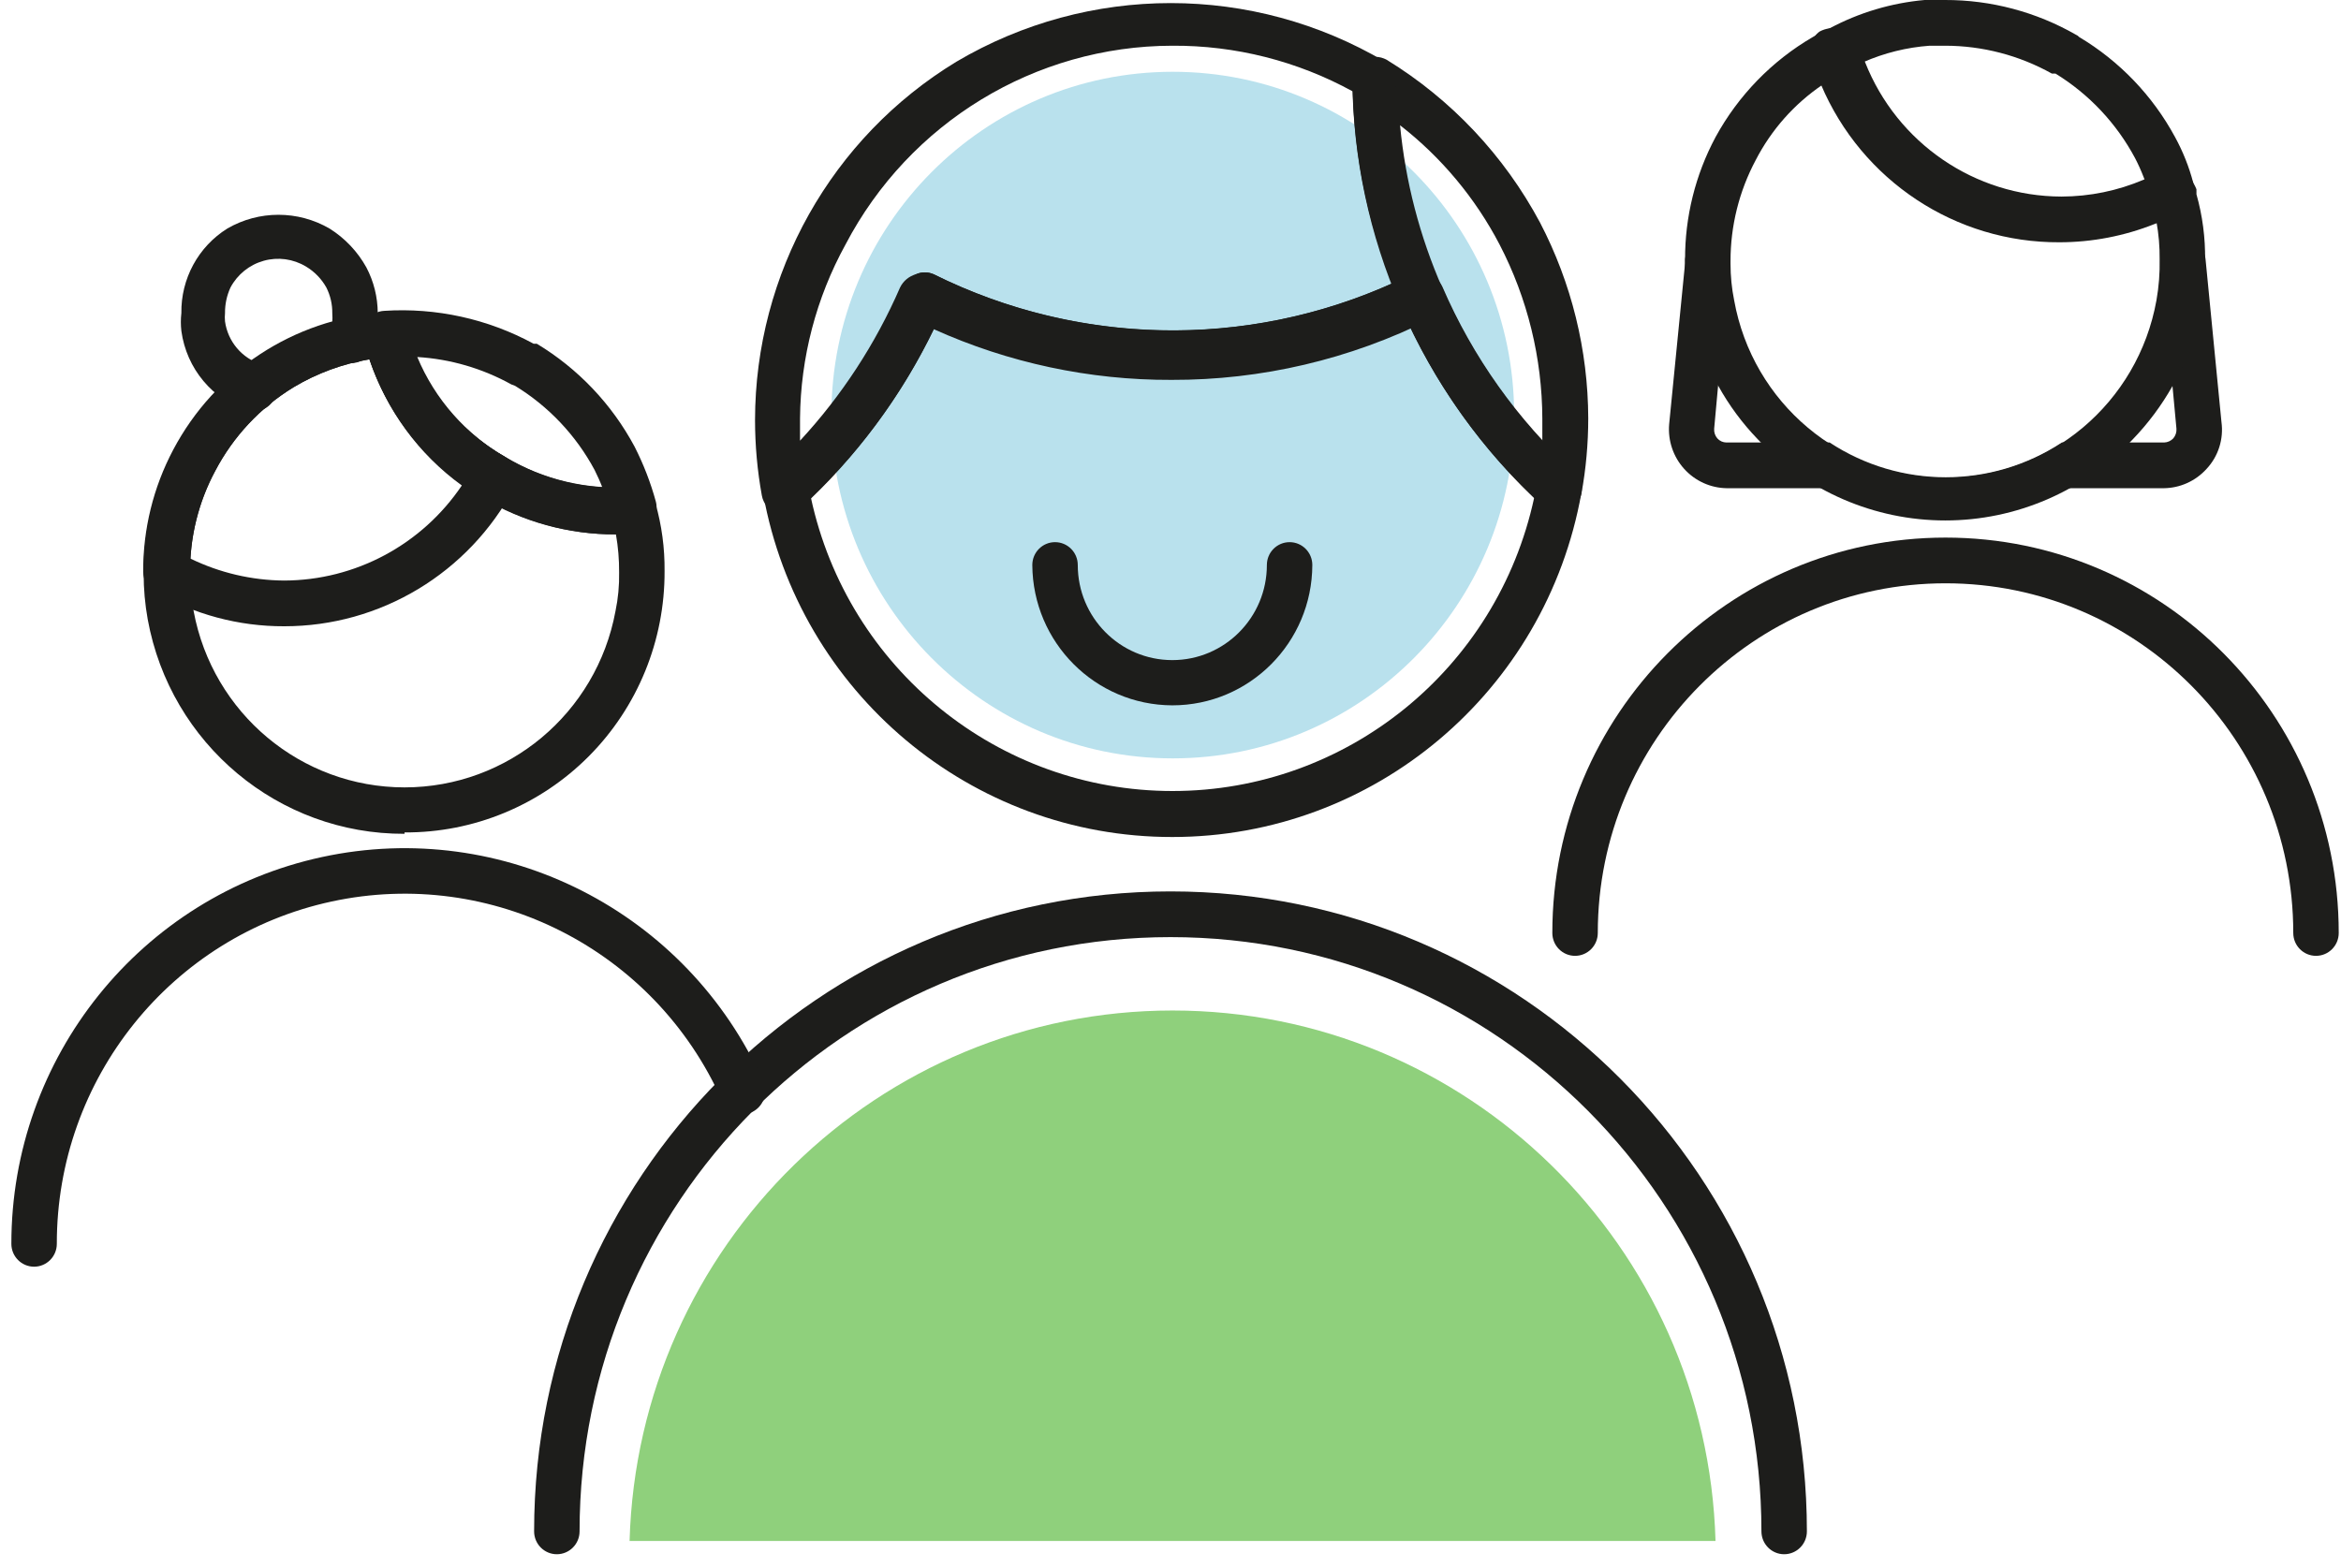 <?xml version="1.0" encoding="UTF-8"?>
<svg width="103px" height="69px" viewBox="0 0 103 69" version="1.1" xmlns="http://www.w3.org/2000/svg" xmlns:xlink="http://www.w3.org/1999/xlink">
    <title>Icones / Devenez Membre</title>
    <g id="Desktop" stroke="none" stroke-width="1" fill="none" fill-rule="evenodd">
        <g id="VD15718_CaisseAlliance_WebPatrimoine_Accueil" transform="translate(-748, -885)" fill-rule="nonzero">
            <g id="Stacked-Group" transform="translate(177, 865)">
                <g id="Group-7" transform="translate(529, 20)">
                    <g id="Group" transform="translate(42.5, -0)">
                        <g id="ico_devenez-membre" transform="translate(0, 0)">
                            <ellipse id="Oval" fill="#B9E1ED" cx="51.1" cy="18.268" rx="15.02" ry="15.109"></ellipse>
                            <path d="M27.2,67.82 C27.574,54.819 38.16,44.474 51.09,44.474 C64.02,44.474 74.606,54.819 74.98,67.82" id="Path" fill="#8FD07C"></path>
                            <path d="M51.08,36.838 C42.243,36.846 34.666,30.494 33.08,21.748 C33.016,21.405 33.138,21.052 33.4,20.823 C35.875,18.581 37.851,15.839 39.2,12.775 C39.288,12.464 39.507,12.206 39.8,12.071 C40.048,11.96 40.332,11.96 40.58,12.071 C47.203,15.371 54.977,15.371 61.6,12.071 C61.848,11.96 62.132,11.96 62.38,12.071 C62.634,12.174 62.84,12.367 62.96,12.614 C64.297,15.714 66.274,18.491 68.76,20.763 C69.022,20.992 69.144,21.344 69.08,21.688 C67.52,30.457 59.936,36.84 51.08,36.838 L51.08,36.838 Z M35.18,21.909 C36.804,29.441 43.429,34.814 51.09,34.814 C58.751,34.814 65.376,29.441 67,21.909 C64.749,19.768 62.906,17.232 61.56,14.425 C54.894,17.403 47.286,17.403 40.62,14.425 C39.269,17.229 37.426,19.764 35.18,21.909 L35.18,21.909 Z" id="Shape" fill="#1D1D1B"></path>
                            <path d="M51.08,31.043 C47.69,31.032 44.942,28.277 44.92,24.867 C44.92,24.311 45.368,23.861 45.92,23.861 C46.472,23.861 46.92,24.311 46.92,24.867 C46.92,27.178 48.782,29.052 51.08,29.052 C53.378,29.052 55.24,27.178 55.24,24.867 C55.24,24.311 55.688,23.861 56.24,23.861 C56.792,23.861 57.24,24.311 57.24,24.867 C57.229,28.281 54.474,31.043 51.08,31.043 L51.08,31.043 Z" id="Path" fill="#1D1D1B"></path>
                            <path d="M78,68.404 C77.448,68.404 77,67.953 77,67.398 C77,52.953 65.359,41.244 51,41.244 C36.641,41.244 25,52.953 25,67.398 C25,67.953 24.552,68.404 24,68.404 C23.448,68.404 23,67.953 23,67.398 C23,51.842 35.536,39.232 51,39.232 C66.464,39.232 79,51.842 79,67.398 C79,67.953 78.552,68.404 78,68.404 Z" id="Path" fill="#1D1D1B"></path>
                            <path d="M68.1,22.573 C67.849,22.573 67.607,22.48 67.42,22.312 C64.722,19.849 62.575,16.839 61.12,13.48 C59.752,10.338 59.031,6.95 59,3.521 C58.995,3.156 59.186,2.818 59.5,2.636 C59.817,2.456 60.203,2.456 60.52,2.636 C63.359,4.379 65.685,6.851 67.26,9.798 C68.644,12.455 69.371,15.409 69.38,18.409 C69.38,19.522 69.28,20.633 69.08,21.728 C69.009,22.082 68.758,22.373 68.42,22.493 L68.1,22.573 Z M61.1,5.513 C61.336,7.985 61.964,10.403 62.96,12.675 C64.038,15.155 65.526,17.434 67.36,19.415 C67.36,19.093 67.36,18.751 67.36,18.429 C67.352,15.759 66.707,13.13 65.48,10.764 C64.412,8.717 62.918,6.926 61.1,5.513 L61.1,5.513 Z" id="Shape" fill="#1D1D1B"></path>
                            <path d="M34,22.573 L33.68,22.573 C33.337,22.46 33.083,22.166 33.02,21.809 C32.821,20.714 32.721,19.603 32.72,18.489 C32.727,12.034 36.087,6.053 41.58,2.716 C47.402,-0.724 54.618,-0.724 60.44,2.716 C60.737,2.893 60.919,3.214 60.92,3.561 C60.953,6.725 61.634,9.848 62.92,12.735 C63.135,13.23 62.923,13.807 62.44,14.043 C58.899,15.816 54.995,16.732 51.04,16.719 C47.435,16.732 43.869,15.97 40.58,14.486 C39.146,17.467 37.157,20.144 34.72,22.372 C34.514,22.528 34.257,22.6 34,22.573 L34,22.573 Z M51.08,2.012 C45.045,2.022 39.51,5.39 36.7,10.764 C35.412,13.105 34.724,15.733 34.7,18.409 C34.7,18.731 34.7,19.073 34.7,19.395 C36.534,17.414 38.022,15.135 39.1,12.655 C39.239,12.368 39.494,12.155 39.8,12.071 C40.048,11.96 40.332,11.96 40.58,12.071 C46.913,15.216 54.308,15.363 60.76,12.474 C59.684,9.784 59.094,6.922 59.02,4.024 C56.586,2.687 53.853,1.995 51.08,2.012 L51.08,2.012 Z" id="Shape" fill="#1D1D1B"></path>
                            <path d="M1,55.749 C0.448,55.749 -2.39843873e-06,55.299 -2.39843873e-06,54.743 C-0.004,46.536 5.692,39.441 13.67,37.719 C21.647,35.997 29.736,40.115 33.08,47.601 C33.307,48.112 33.084,48.712 32.58,48.949 C32.336,49.057 32.06,49.062 31.812,48.964 C31.564,48.866 31.365,48.672 31.26,48.426 C28.305,41.8 21.148,38.153 14.089,39.677 C7.031,41.201 1.991,47.481 2,54.743 C2,55.299 1.552,55.749 1,55.749 Z" id="Path" fill="#1D1D1B"></path>
                            <path d="M17.3,36.697 C11.759,36.72 6.998,32.744 6,27.261 C5.88,26.597 5.82,25.924 5.82,25.249 C5.808,23.369 6.262,21.517 7.14,19.857 C8.972,16.389 12.446,14.109 16.34,13.822 C16.822,13.792 17.262,14.1 17.4,14.566 C18.054,16.924 19.616,18.923 21.74,20.119 C23.41,21.114 25.344,21.57 27.28,21.427 C27.753,21.408 28.183,21.702 28.34,22.151 C28.615,23.119 28.75,24.122 28.74,25.128 C28.756,28.185 27.556,31.122 25.407,33.284 C23.258,35.445 20.339,36.652 17.3,36.636 L17.3,36.697 Z M15.76,15.813 C14.58,16.01 13.448,16.426 12.42,17.041 C10.953,17.935 9.757,19.215 8.96,20.742 C8.237,22.104 7.859,23.625 7.86,25.169 C7.858,25.749 7.912,26.329 8.02,26.899 C8.853,31.394 12.754,34.654 17.3,34.654 C21.846,34.654 25.747,31.394 26.58,26.899 C26.697,26.337 26.751,25.763 26.74,25.189 C26.744,24.629 26.697,24.07 26.6,23.519 L26.6,23.519 C24.545,23.523 22.526,22.967 20.76,21.909 C18.415,20.553 16.639,18.387 15.76,15.813 Z" id="Shape" fill="#1D1D1B"></path>
                            <path d="M12,27.563 C9.999,27.569 8.032,27.041 6.3,26.034 C5.992,25.855 5.802,25.526 5.8,25.169 C5.791,23.296 6.245,21.45 7.12,19.797 C8.952,16.328 12.426,14.049 16.32,13.761 C16.802,13.732 17.242,14.04 17.38,14.506 C18.024,16.89 19.596,18.913 21.74,20.119 C22.199,20.398 22.365,20.987 22.12,21.467 C20.125,25.223 16.234,27.567 12,27.563 L12,27.563 Z M7.88,24.585 C9.165,25.21 10.573,25.54 12,25.551 C15.134,25.542 18.061,23.976 19.82,21.366 C17.92,19.99 16.5,18.047 15.76,15.813 C14.58,16.01 13.448,16.426 12.42,17.041 C10.953,17.935 9.757,19.215 8.96,20.742 C8.324,21.928 7.955,23.24 7.88,24.585 Z" id="Shape" fill="#1D1D1B"></path>
                            <path d="M26.56,23.519 C24.505,23.523 22.486,22.967 20.72,21.909 C18.124,20.394 16.243,17.893 15.5,14.968 C15.409,14.665 15.468,14.335 15.66,14.083 C15.834,13.844 16.106,13.696 16.4,13.681 C18.685,13.532 20.966,14.034 22.98,15.129 L23.12,15.129 C24.932,16.222 26.418,17.785 27.42,19.656 C27.816,20.433 28.131,21.249 28.36,22.09 C28.432,22.384 28.37,22.695 28.193,22.939 C28.016,23.184 27.74,23.337 27.44,23.358 L27.44,22.352 L27.44,23.358 L26.56,23.519 Z M17.86,15.713 C18.636,17.571 20,19.12 21.74,20.119 C23.033,20.901 24.494,21.357 26,21.447 C25.9,21.185 25.78,20.924 25.66,20.682 C24.842,19.157 23.633,17.879 22.16,16.98 L22,16.92 L22,16.92 C20.726,16.213 19.312,15.801 17.86,15.713 Z" id="Shape" fill="#1D1D1B"></path>
                            <path d="M10.74,18.107 L10.44,18.107 C8.856,17.601 7.704,16.223 7.48,14.566 C7.45,14.305 7.45,14.042 7.48,13.781 C7.457,12.27 8.224,10.857 9.5,10.059 C10.892,9.251 12.608,9.251 14,10.059 C14.675,10.482 15.233,11.071 15.62,11.769 C15.946,12.389 16.118,13.08 16.12,13.781 C16.14,14.043 16.14,14.305 16.12,14.566 C16.072,14.812 16.005,15.054 15.92,15.29 C15.802,15.635 15.51,15.891 15.154,15.961 C14.798,16.03 14.432,15.904 14.194,15.629 C13.956,15.353 13.882,14.971 14,14.626 L14.12,14.204 C14.13,14.063 14.13,13.922 14.12,13.781 C14.125,13.39 14.035,13.004 13.86,12.655 C13.646,12.272 13.336,11.953 12.96,11.729 C12.401,11.393 11.73,11.302 11.103,11.477 C10.476,11.652 9.947,12.077 9.64,12.655 C9.478,13.008 9.396,13.393 9.4,13.781 C9.388,13.902 9.388,14.023 9.4,14.144 C9.523,15.033 10.147,15.77 11,16.035 C11.522,16.199 11.816,16.755 11.66,17.282 C11.572,17.733 11.196,18.07 10.74,18.107 L10.74,18.107 Z" id="Path" fill="#1D1D1B"></path>
                            <path d="M96.58,20.642 C96.097,21.174 95.416,21.48 94.7,21.487 L75.48,21.487 C74.763,21.478 74.082,21.17 73.6,20.635 C73.118,20.101 72.879,19.389 72.94,18.67 L73.64,11.588 L73.64,11.407 C73.703,10.864 74.178,10.466 74.72,10.502 C75.225,10.553 75.612,10.977 75.62,11.488 L75.62,11.609 L75.08,17.121 L74.92,18.871 C74.909,19.025 74.96,19.177 75.06,19.294 C75.162,19.408 75.307,19.474 75.46,19.475 L80,19.475 C83.105,21.516 87.115,21.516 90.22,19.475 L94.72,19.475 C94.872,19.47 95.015,19.405 95.12,19.294 C95.22,19.177 95.271,19.025 95.26,18.871 L95.1,17.141 L94.56,11.609 C94.501,11.059 94.894,10.565 95.44,10.502 C95.705,10.474 95.971,10.554 96.178,10.724 C96.384,10.894 96.515,11.14 96.54,11.407 L96.54,11.407 L97.24,18.57 C97.344,19.325 97.101,20.088 96.58,20.642 L96.58,20.642 Z" id="Path" fill="#1D1D1B"></path>
                            <path d="M101.4,42.068 C100.848,42.068 100.4,41.618 100.4,41.062 C100.4,32.562 93.55,25.672 85.1,25.672 C76.65,25.672 69.8,32.562 69.8,41.062 C69.8,41.618 69.352,42.068 68.8,42.068 C68.248,42.068 67.8,41.618 67.8,41.062 C67.8,31.451 75.545,23.66 85.1,23.66 C94.655,23.66 102.4,31.451 102.4,41.062 C102.4,41.618 101.952,42.068 101.4,42.068 Z" id="Path" fill="#1D1D1B"></path>
                            <path d="M96.14,8.55 L96.14,8.329 C96.102,8.231 96.055,8.137 96,8.048 C95.816,7.347 95.547,6.671 95.2,6.036 C94.214,4.211 92.755,2.689 90.98,1.63 L90.98,1.63 C90.942,1.585 90.894,1.551 90.84,1.529 C89.085,0.523 87.1,-0.004 85.08,-2.65688922e-05 L84.18,-2.65688922e-05 C82.718,0.13 81.296,0.554 80,1.247 C79.901,1.282 79.807,1.329 79.72,1.388 C79.563,1.461 79.409,1.541 79.26,1.63 C77.461,2.678 75.98,4.202 74.98,6.036 C74.094,7.692 73.633,9.546 73.64,11.427 L73.64,11.427 C73.631,12.104 73.698,12.779 73.84,13.439 C74.066,14.681 74.491,15.877 75.1,16.98 C75.575,17.838 76.16,18.63 76.84,19.334 C78.986,21.614 81.969,22.906 85.09,22.906 C88.211,22.906 91.194,21.614 93.34,19.334 C94.015,18.633 94.6,17.849 95.08,17 C95.694,15.899 96.12,14.702 96.34,13.459 C96.458,12.795 96.518,12.122 96.52,11.448 L96.52,11.448 C96.534,10.468 96.406,9.492 96.14,8.55 L96.14,8.55 Z M94.38,13.218 C93.569,17.739 89.657,21.028 85.09,21.028 C80.523,21.028 76.611,17.739 75.8,13.218 C75.693,12.688 75.639,12.149 75.64,11.609 L75.64,11.488 C75.639,9.944 76.017,8.423 76.74,7.062 C77.431,5.715 78.449,4.567 79.7,3.722 C79.853,3.584 80.021,3.462 80.2,3.36 C80.608,3.116 81.036,2.907 81.48,2.736 C82.406,2.33 83.393,2.085 84.4,2.012 L85.08,2.012 C86.725,2.013 88.342,2.435 89.78,3.239 L89.94,3.239 C91.415,4.145 92.623,5.43 93.44,6.961 C93.582,7.235 93.709,7.517 93.82,7.806 C93.977,8.185 94.104,8.575 94.2,8.973 C94.279,9.23 94.339,9.492 94.38,9.758 C94.479,10.302 94.526,10.854 94.52,11.407 C94.533,12.014 94.486,12.621 94.38,13.218 Z" id="Shape" fill="#1D1D1B"></path>
                            <path d="M96,8.329 C96.045,8.745 95.83,9.145 95.46,9.335 C95.087,9.538 94.699,9.713 94.3,9.858 C92.969,10.388 91.551,10.661 90.12,10.663 C85.549,10.689 81.41,7.953 79.62,3.722 C79.453,3.321 79.306,2.911 79.18,2.495 C79.058,2.082 79.211,1.637 79.56,1.388 C79.696,1.314 79.846,1.266 80,1.247 C80.529,1.089 81.088,1.383 81.26,1.911 C81.339,2.194 81.439,2.469 81.56,2.736 C82.967,6.299 86.389,8.642 90.2,8.651 C91.444,8.649 92.675,8.396 93.82,7.907 C94.092,7.822 94.353,7.707 94.6,7.565 C94.847,7.428 95.14,7.403 95.406,7.495 C95.673,7.586 95.888,7.787 96,8.048 C96.008,8.141 96.008,8.235 96,8.329 Z" id="Path" fill="#1D1D1B"></path>
                        </g>
                    </g>
                </g>
            </g>
        </g>
    </g>
</svg>